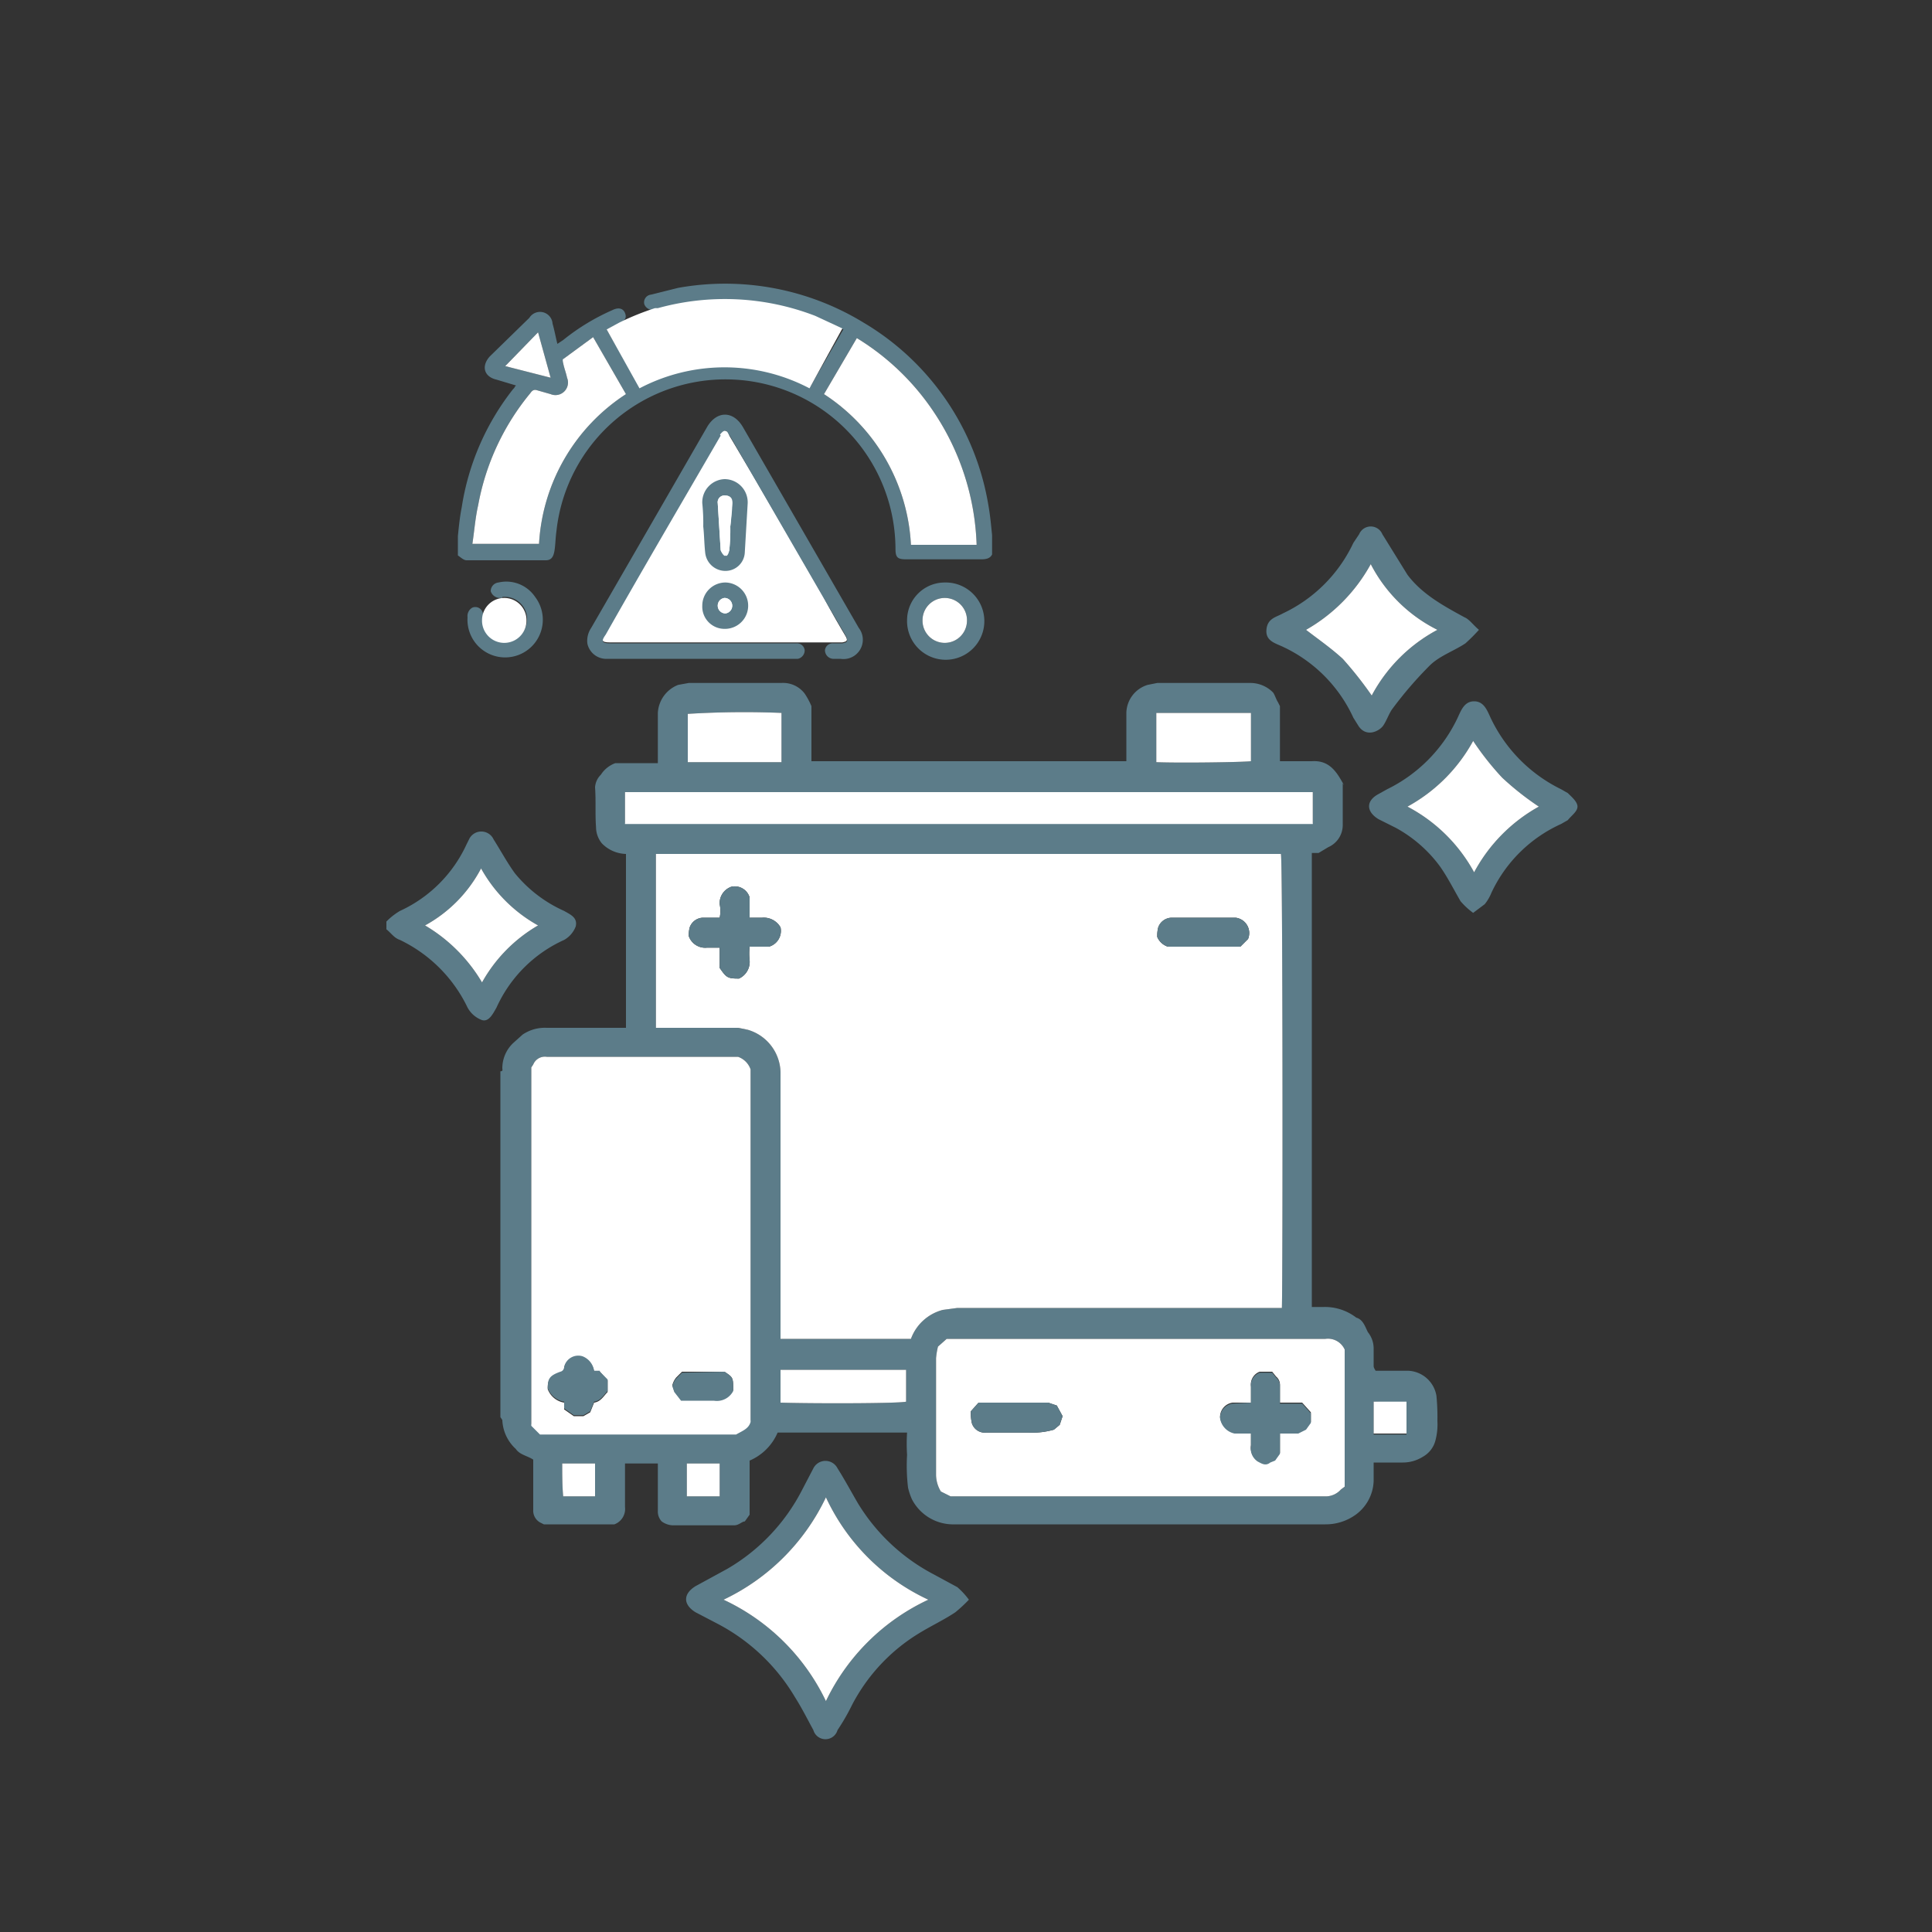 <svg xmlns="http://www.w3.org/2000/svg" width="200" height="200"><rect width="100%" height="100%" fill="#333333" stroke="none"/><defs><style>.a{fill:#fff}.b{fill:#5c7c89}</style></defs><path class="a" d="M86.2 66.5h1c.5-.1.6-.2.3-.7s-1.6-2.7-2.3-4.1c-3.2-5.5-6.4-11.1-9.7-16.6 0-.1-.1-.2-.1-.3s-.5-.4-.7-.1l-.2.3-11.9 20.6c-.4.7-.3.9.5.9h23.1z"/><path class="b" d="M40 95.4a6.7 6.7 0 011.4-1.1 14 14 0 006.9-6.9l.3-.6a1.4 1.4 0 012.5.1c.7 1.1 1.4 2.4 2.2 3.5a13.9 13.9 0 005.1 3.9c.7.4 1.4.7 1.2 1.6a2.7 2.7 0 01-1.2 1.4 14 14 0 00-7 7c-.4.7-.8 1.5-1.5 1.3a2.8 2.8 0 01-1.5-1.3 14.9 14.9 0 00-7-7c-.6-.2-.9-.7-1.4-1.1zm15.7.4a15.2 15.2 0 01-5.9-5.9 14.3 14.3 0 01-5.8 5.9 16.7 16.7 0 015.9 5.9 15.6 15.6 0 015.8-5.9z"/><path class="a" d="M55.7 95.8a15.6 15.6 0 00-5.8 5.9 16.7 16.7 0 00-5.9-5.9 14.3 14.3 0 005.8-5.9 15.2 15.2 0 005.9 5.9z"/><path class="b" d="M100.3 165.6a15.4 15.4 0 01-1.4 1.3c-1.2.8-2.5 1.4-3.8 2.2a18.9 18.9 0 00-6.9 7.4 22 22 0 01-1.5 2.6 1.3 1.3 0 01-2.5 0c-.6-1.1-1.2-2.3-1.9-3.4a20.2 20.2 0 00-8-7.6l-2.3-1.2c-1.3-.8-1.3-1.9 0-2.7l3.3-1.8a20 20 0 007.7-8.1l1.2-2.3a1.4 1.4 0 012.5 0c.7 1.1 1.4 2.4 2.1 3.6a20.1 20.1 0 007.9 7.4l2.4 1.3a7.9 7.9 0 011.2 1.3zm-4.2 0A21.8 21.8 0 0185.5 155a22.3 22.3 0 01-10.6 10.6 22.1 22.1 0 0110.6 10.5 22.1 22.1 0 0110.6-10.5zM152.5 94.5a7.7 7.7 0 01-1.3-1.2c-.7-1.2-1.4-2.6-2.2-3.7a14 14 0 00-4.5-3.9l-1.8-.9c-1.3-.8-1.3-1.9 0-2.6l.9-.5a15.7 15.7 0 007.2-7.2c.4-.8.7-1.9 1.8-1.9s1.4 1.1 1.8 1.9a15.7 15.7 0 007.2 7.2l.7.4c.4.4 1 .9 1 1.4s-.6.9-1 1.4l-.7.4a14.6 14.6 0 00-7.2 7.1 4.7 4.7 0 01-.7 1.2zm0-17.8a17.1 17.1 0 01-6.8 6.8 16.7 16.7 0 016.9 6.8 16.9 16.9 0 016.7-6.8 29.6 29.6 0 01-3.8-3 29.6 29.6 0 01-3-3.8zM153.1 65.2a18.2 18.2 0 01-1.4 1.4c-1.2.8-2.7 1.3-3.7 2.3a40 40 0 00-3.8 4.4c-.4.5-.6 1.2-1 1.8s-1.8 1.3-2.6 0l-.5-.8a15 15 0 00-7.2-7.3c-.8-.4-1.9-.6-1.8-1.8s1-1.3 1.7-1.7a15.2 15.2 0 007.3-7.3l.6-.9a1.3 1.3 0 012.4 0l2.6 4.2c1.5 2 3.7 3.2 5.9 4.4.5.2.9.8 1.5 1.3zm-17.9 0c1.3 1 2.6 1.9 3.8 3a38.6 38.6 0 013 3.8 16.5 16.5 0 016.8-6.8 15.6 15.6 0 01-6.9-6.8 17.5 17.5 0 01-6.7 6.8z"/><path class="a" d="M96.1 165.6a22.1 22.1 0 00-10.6 10.5 22.1 22.1 0 00-10.6-10.5A22.3 22.3 0 0085.5 155a21.8 21.8 0 0010.6 10.6zM152.5 76.7a29.6 29.6 0 003 3.8 29.6 29.6 0 003.8 3 16.9 16.9 0 00-6.7 6.8 16.7 16.7 0 00-6.9-6.8 17.1 17.1 0 006.8-6.8zM135.2 65.2a17.5 17.5 0 006.7-6.8 15.6 15.6 0 006.9 6.8A16.5 16.5 0 00142 72a38.6 38.6 0 00-3-3.8c-1.2-1.1-2.5-2-3.8-3z"/><path class="b" d="M51.8 110.9c.3 0 .2-.2.2-.3a3.6 3.6 0 011.1-2.6l1-.9a4.1 4.1 0 012.5-.7h8.2v-18a3.6 3.6 0 01-2.5-1.1 2.7 2.7 0 01-.6-1.7c-.1-1.3 0-2.7-.1-4.1a2 2 0 01.6-1.3 3 3 0 011.5-1.2h4.4v-5.2a3.3 3.3 0 012.1-2.9l1.1-.2h9.6a2.8 2.8 0 012.4 1.1 7.6 7.6 0 01.7 1.3v5.7h32.6v-5a3.1 3.1 0 012.2-2.9l1-.2h9.6a3.3 3.3 0 012.4 1c.2.3.3.7.5 1l.2.4v5.7h3.3c1.5-.1 2.3.7 3 1.9s.1.2.2.4v4.3a2.5 2.5 0 01-1.5 2.3l-1 .6h-.7v47h1.2a5.3 5.3 0 013.4 1.1c.7.2.9.9 1.2 1.5a2.7 2.7 0 01.6 1.7v1.8c0 .2.1.3.2.5h3.4a3.1 3.1 0 012.9 2.6 22.6 22.6 0 01.1 2.6 6.5 6.5 0 01-.2 2 2.7 2.7 0 01-1.3 1.7 3.9 3.9 0 01-2.1.6h-3v1.9a4.5 4.5 0 01-2 3.6 5.3 5.3 0 01-3 .9H98.8a4.8 4.8 0 01-4.4-2.6 6.5 6.5 0 01-.4-1.2 19.3 19.3 0 01-.1-3.4 17.7 17.7 0 010-2.3H80.5a5.5 5.5 0 01-2.9 2.9v5.6l-.5.7c-.3 0-.6.4-1.1.4h-6.4a2.1 2.1 0 01-1.1-.4 1.5 1.5 0 01-.4-1.1v-4.9h-3.4v4.5a1.7 1.7 0 01-1.1 1.8h-7.3l-.4-.2a1.4 1.4 0 01-.7-1.3v-5.2c-.6-.4-1.4-.5-1.8-1.1a4.3 4.3 0 01-1.4-3l-.2-.3zm16.1-4.5h8.5l1 .2a4.7 4.7 0 013.4 4.4v27.6h13.5a4.8 4.8 0 013.3-3l1.5-.2h33.6c.1-2.9.1-46.2-.1-47H67.9zM55 110.5v36.9l.9.9h20.3c.7-.4 1.3-.6 1.5-1.3v-36.3a2.1 2.1 0 00-1.3-1.3H56.6a1.3 1.3 0 00-1.4.8zm84.2 43.4v-14.2a1.9 1.9 0 00-2-1.1H98l-.9.8a7.4 7.4 0 00-.2 1.2v12.1a3.4 3.4 0 00.5 1.7l1 .5h38.7a2.1 2.1 0 001.7-.7zM135.9 82H64.7v3.2h71.2zm-55-3.1v-5.1a95 95 0 00-9.7.1v5zm38.8-5.1v5.1c2.6.1 9 0 9.8-.1v-5zm-38.9 68v3.4c3 .1 12.2.1 13-.1v-3.3zm61.4 3.3v3.4h3.4v-3.3zm-80.6 6.4h-3.4c0 1.2 0 2.3.1 3.4h3.3zm9.5 3.4h3.4v-3.4h-3.4z"/><path class="a" d="M67.9 106.4v-18h64.7c.2.8.2 44.1.1 47H99.1l-1.5.2a4.8 4.8 0 00-3.3 3H80.8V111a4.7 4.7 0 00-3.4-4.4l-1-.2zm9.7-8.4h2a1.7 1.7 0 001.2-2 2 2 0 00-1.9-1h-1.3v-2.1a1.6 1.6 0 00-1.9-1.1 1.8 1.8 0 00-1.2 1.8 3.3 3.3 0 010 1.4h-1.7a1.5 1.5 0 00-1.4 1 3.1 3.1 0 00-.1.9 1.8 1.8 0 001.9 1.2h1.3v2.1c.7 1 .8 1.1 2 1.1a1.9 1.9 0 001.1-1.9 6.5 6.5 0 010-1.4zm50.3-3h-6.6a1.5 1.5 0 00-1.4 1 3.4 3.4 0 00-.1 1 1.8 1.8 0 001.1 1h7.5l.8-.8a1.6 1.6 0 00-1.3-2.2z"/><path class="a" d="M55 110.5l.2-.3a1.3 1.3 0 011.4-.8h19.8a2.1 2.1 0 011.3 1.3v36.5c-.2.7-.8.9-1.5 1.3H55.9l-.9-.9zm7.1 31.5h-.6a1.9 1.9 0 00-1.2-1.5 1.5 1.5 0 00-1.9 1.1.5.5 0 01-.4.5c-1.1.4-1.3.7-1.3 1.7a2.2 2.2 0 001.7 1.4v.7l1 .7h1l.7-.4.4-1c.7-.1 1-.7 1.4-1.1v-1.2zm12.9 0h-4.4l-.6.6a2 2 0 00-.4.8l.2.6.7.9h3.4a1.9 1.9 0 002-1c0-1.3 0-1.3-.9-1.9zM139.2 153.9l-.4.3a2.1 2.1 0 01-1.7.7H98.4l-1-.5a3.4 3.4 0 01-.5-1.7v-12.1a7.4 7.4 0 01.2-1.2l.9-.8h39.2a1.9 1.9 0 012 1.1zm-9.7-8.7h-1.9a1.5 1.5 0 00-1.3 1.5 1.9 1.9 0 001.5 1.6h1.7v1.3a1.6 1.6 0 00.7 1.6c.4.2.8.5 1.3.1l.5-.2.5-.7v-2.1h1.9l.8-.4.5-.7v-1l-.9-1h-2.3v-1.8a1.1 1.1 0 00-.4-.9l-.4-.5h-1.3a1.4 1.4 0 00-.9 1.5zm-29 .9a4.9 4.9 0 00.1 1.2 1.4 1.4 0 001.5 1h4.3a8.3 8.3 0 002.7-.3l.6-.5.3-.9-.6-1.1-.9-.3h-7.2zM135.9 82v3.3H64.7V82zM80.9 78.9h-9.7v-5a95 95 0 019.7-.1zM119.7 73.8h9.8v5c-.8.1-7.2.2-9.8.1zM80.8 141.8h13v3.3c-.8.2-10 .2-13 .1zM142.2 145.1h3.4v3.3h-3.4zM61.6 151.5v3.4h-3.3c-.1-1.1-.1-2.2-.1-3.4zM71.1 154.9v-3.4h3.4v3.4z"/><path class="b" d="M77.6 98a6.5 6.5 0 000 1.4 1.9 1.9 0 01-1.1 1.9c-1.2 0-1.3-.1-2-1.1v-2.1h-1.3a1.8 1.8 0 01-1.9-1.2 3.1 3.1 0 01.1-.9 1.5 1.5 0 011.4-1h1.7a3.3 3.3 0 000-1.4 1.8 1.8 0 011.2-1.8 1.6 1.6 0 011.9 1.1V95h1.3a2 2 0 011.9 1 1.7 1.7 0 01-1.2 2zM127.9 95a1.6 1.6 0 011.3 2.2l-.8.8h-7.5a1.8 1.8 0 01-1.1-1 3.4 3.4 0 01.1-1 1.5 1.5 0 011.4-1h6.6zM62.1 142l.8.8v1.2c-.4.4-.7 1-1.4 1.1l-.4 1-.7.4h-1l-1-.7v-.7a2.2 2.2 0 01-1.7-1.4c0-1 .2-1.3 1.3-1.7a.5.5 0 00.4-.5 1.5 1.5 0 011.9-1.1 1.9 1.9 0 011.2 1.5h.6zM75 142c.9.6.9.6.9 2a1.9 1.9 0 01-2 1h-3.4l-.7-.9-.2-.6a2 2 0 01.4-.8l.6-.6zM129.5 145.2v-1.6a1.4 1.4 0 01.9-1.5h1.3l.4.5a1.1 1.1 0 01.4.9v1.8h2.3l.9 1v1l-.5.7-.8.4h-1.9v2.1l-.5.7-.5.2c-.5.4-.9.1-1.3-.1a1.6 1.6 0 01-.7-1.6v-1.3h-1.7a1.9 1.9 0 01-1.5-1.6 1.5 1.5 0 011.3-1.5zM100.5 146.1l.8-.9h7.2l.9.3.6 1.1-.3.9-.6.5a8.3 8.3 0 01-2.7.3h-4.3a1.4 1.4 0 01-1.5-1 4.9 4.9 0 01-.1-1.2zM47.4 55.5c.1-1 .2-2 .4-3a26.2 26.2 0 015.3-12.2c.1-.1.2-.2.2-.3a.1.1 0 00.1-.1l-2-.6c-1.3-.3-1.6-1.4-.7-2.4l4.1-4a1.3 1.3 0 012.4.6c.2.7.3 1.3.5 2.1l.6-.4a22.5 22.5 0 015.1-3.1c.6-.3 1.1-.2 1.3.3s0 .8-.6 1.1l-1.3.6 3.4 5.9a19.7 19.7 0 0117.7 0l3.4-5.9c-1-.4-1.9-.9-2.9-1.2a26.4 26.4 0 00-16.2-.9h-.3a.9.9 0 01-1.2-.5.8.8 0 01.7-1l2.8-.7a27.5 27.5 0 0119.2 3.6 27.1 27.1 0 0112.9 18.8c.2 1.1.3 2.2.4 3.2v2c-.2.4-.6.5-1.1.5h-7.8c-.9 0-1.1-.2-1.1-1.1A17.6 17.6 0 0057.6 55c-.1.7-.1 1.4-.2 2s-.3 1-.9 1h-8.2c-.3 0-.6-.3-.9-.5zm53.7.9a26.2 26.2 0 00-4.4-13.7 25.6 25.6 0 00-8-7.7l-3.4 5.8a19.8 19.8 0 019 15.6zM61.4 34.9l-3 2.2c-.1.1-.1.4-.1.5s.3 1 .4 1.5a1.3 1.3 0 01-1.7 1.7l-1.4-.4c-.3-.1-.5 0-.7.3a25.3 25.3 0 00-5.4 11.6c-.3 1.3-.4 2.7-.6 4h6.9a19.8 19.8 0 019-15.5zM57 39.1l-1.3-4.7-3.4 3.5z"/><path class="b" d="M72.5 68.2h-9.6a2 2 0 01-2.1-1.6 2.4 2.4 0 01.4-1.6l7.1-12.3 4.9-8.5c1-1.7 2.7-1.7 3.7 0l12 20.8a2 2 0 01-1.9 3.2h-.8a.9.9 0 01-.8-.9.8.8 0 01.8-.7h1c.5-.1.6-.2.4-.7l-2.4-4.1-9.6-16.6-.2-.3c-.2-.4-.4-.4-.7-.1s-.1.2-.1.3c-4 6.9-8 13.7-11.9 20.6-.5.7-.4.9.5.9h19.3a.8.8 0 01.8.7.9.9 0 01-.7.9H72.5zM97.8 60.3a4 4 0 11-3.9 3.9 3.9 3.9 0 013.9-3.9zm0 1.6a2.3 2.3 0 00-2.3 2.3 2.3 2.3 0 104.6.1 2.3 2.3 0 00-2.3-2.4z"/><path class="b" d="M72.8 54.5a19.3 19.3 0 00-.1-2.4 2.4 2.4 0 012.3-2.5 2.4 2.4 0 012.4 2.5l-.3 5.1a2 2 0 01-2 1.9 2.1 2.1 0 01-2.1-1.9c-.1-.9-.1-1.8-.2-2.7zm2.8 0c.1-.8.1-1.6.2-2.3s-.3-.9-.7-.9a.7.7 0 00-.8.8l.3 4.8c0 .2.3.4.5.6s.4-.4.4-.6a19.3 19.3 0 00.1-2.4zM52 61.9h-.2a1 1 0 01-1-.7.9.9 0 01.8-.9 3.6 3.6 0 013.8 1.5 3.9 3.9 0 11-7 2.1 1 1 0 01.5-1 .8.8 0 011.1.8v.8a2.3 2.3 0 102-2.7zM75 65.1a2.3 2.3 0 01-2.3-2.4 2.4 2.4 0 012.4-2.4 2.4 2.4 0 01-.1 4.8zm.8-2.4a.8.8 0 00-.8-.8.8.8 0 00-.7.8.8.8 0 00.8.8.8.8 0 00.7-.8z"/><path class="a" d="M101.1 56.4h-6.8a19.8 19.8 0 00-9-15.6l3.4-5.8a25.6 25.6 0 018 7.7 26.2 26.2 0 014.4 13.7zM61.4 34.9l3.4 5.9a19.8 19.8 0 00-9 15.5h-6.9c.2-1.3.3-2.7.6-4a25.3 25.3 0 015.4-11.6c.2-.3.4-.4.7-.3l1.4.4a1.3 1.3 0 001.7-1.7c-.1-.5-.3-1-.4-1.5s0-.4.1-.5z"/><path class="a" d="M57 39.1l-4.7-1.2 3.4-3.5zM97.8 61.9a2.3 2.3 0 012.3 2.4 2.3 2.3 0 11-4.6-.1 2.3 2.3 0 012.3-2.3zM52.2 61.9a2.3 2.3 0 012.3 2.4 2.3 2.3 0 11-4.6-.1 2.3 2.3 0 012.3-2.3zM75.6 54.5a19.3 19.3 0 01-.1 2.4c0 .2-.3.4-.4.6s-.5-.4-.5-.6l-.3-4.8a.7.7 0 01.8-.8c.4 0 .7.3.7.9s-.1 1.5-.2 2.3zM75.8 62.7a.8.8 0 01-.7.8.8.8 0 01-.8-.8.8.8 0 01.7-.8.8.8 0 01.8.8zM64.1 33.4l-1.3.7 3.4 6.1a18.9 18.9 0 0117.6 0l3.4-6.2-2.8-1.3a26 26 0 00-16.3-.8h-.3a27 27 0 00-3.7 1.5z"/></svg>